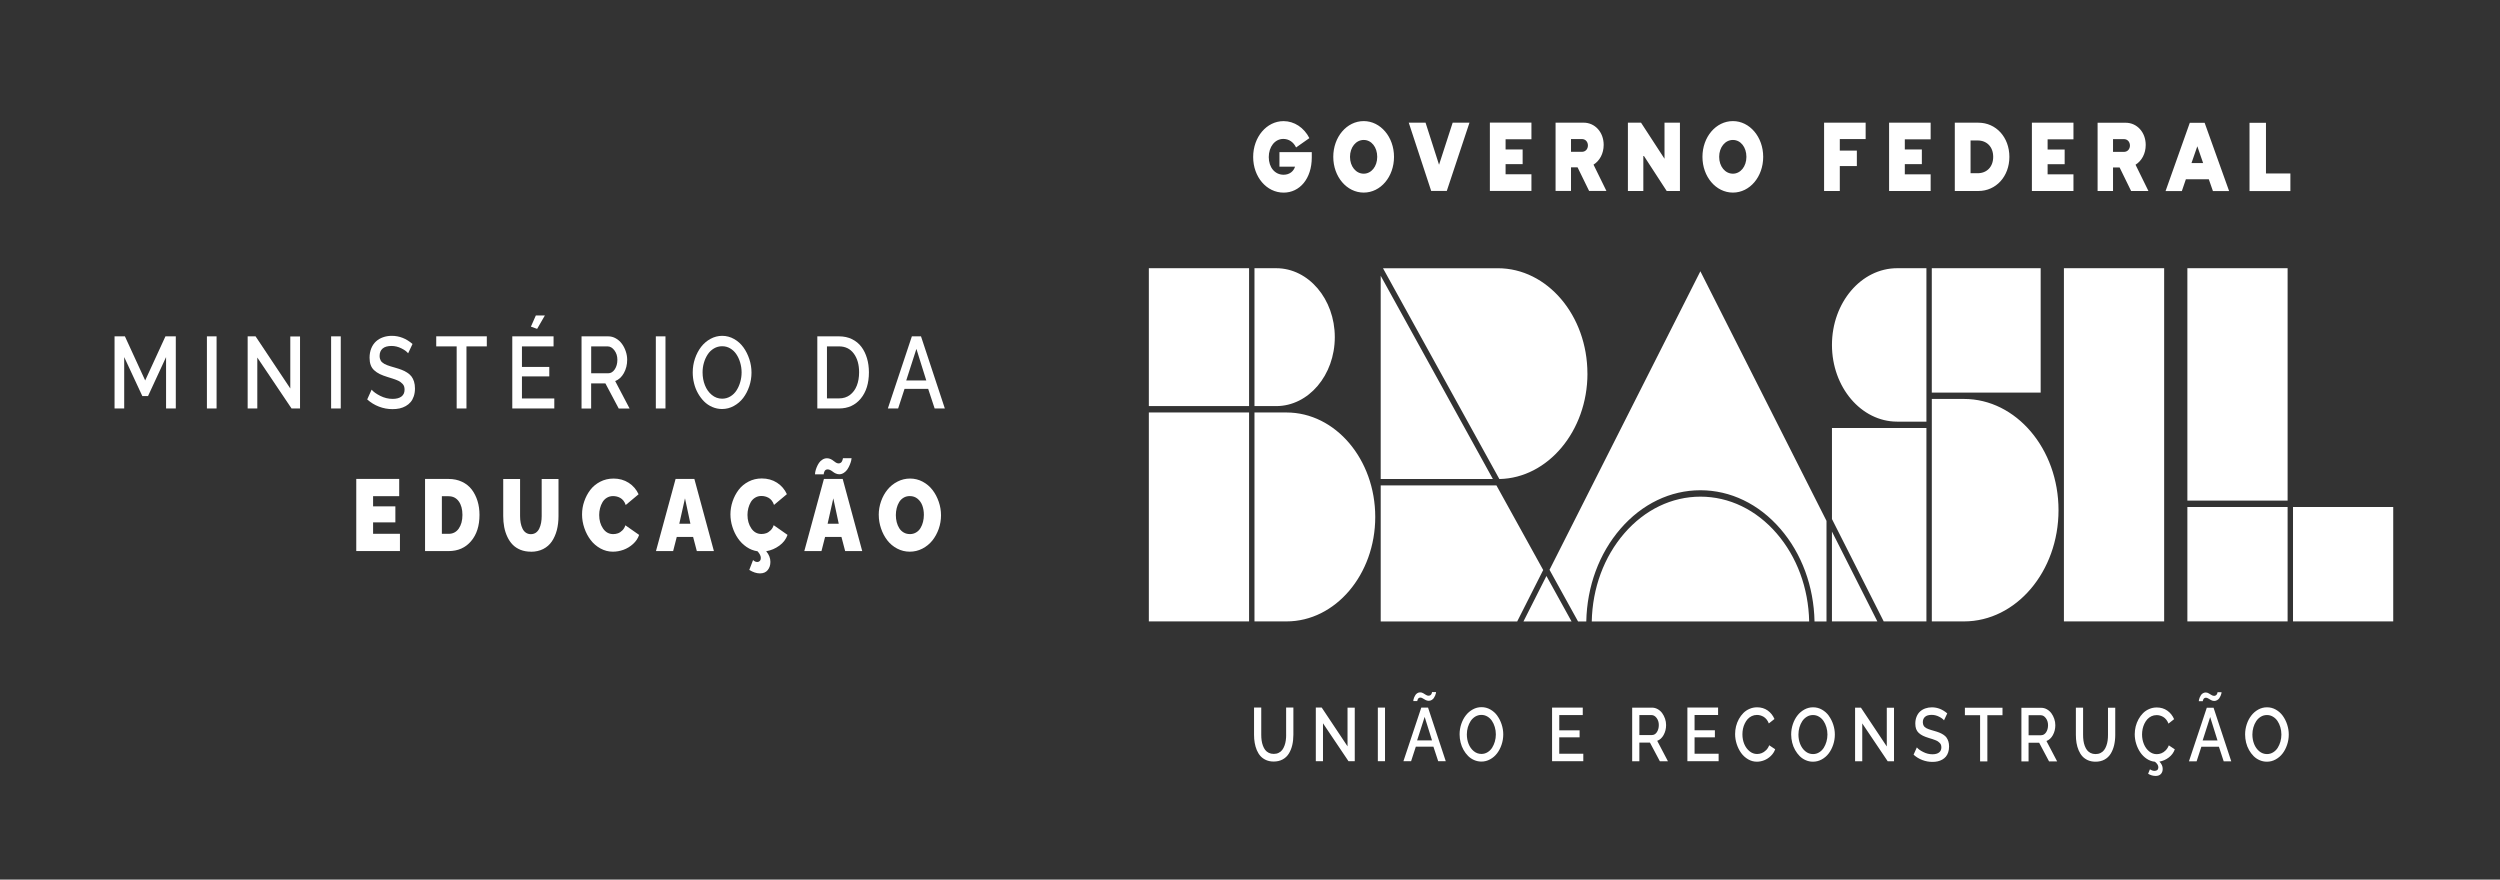 <svg width="162" height="57" viewBox="0 0 162 57" fill="none" xmlns="http://www.w3.org/2000/svg">
<rect x="0" y="0" width="162" height="57" fill="#333333" stroke="none"/>
<path d="M10.761 26.469V23.139L9.592 25.666H9.223L8.048 23.139V26.469H7.423V21.795H8.094L9.408 24.654L10.721 21.795H11.392V26.469H10.758H10.761Z" fill="white"/>
<path d="M13.408 26.469V21.795H14.034V26.469H13.408Z" fill="white"/>
<path d="M16.673 23.165V26.469H16.048V21.795H16.561L18.811 25.173V21.802H19.442V26.469H18.892L16.671 23.165H16.673Z" fill="white"/>
<path d="M21.456 26.469V21.795H22.081V26.469H21.456Z" fill="white"/>
<path d="M26.445 22.893C26.36 22.783 26.215 22.674 26.008 22.572C25.802 22.47 25.589 22.418 25.372 22.418C25.113 22.418 24.92 22.475 24.791 22.587C24.662 22.7 24.599 22.859 24.599 23.065C24.599 23.13 24.606 23.187 24.621 23.239C24.636 23.291 24.654 23.336 24.676 23.375C24.698 23.415 24.733 23.454 24.78 23.491C24.826 23.527 24.87 23.558 24.914 23.584C24.959 23.61 25.019 23.636 25.097 23.666C25.174 23.695 25.246 23.721 25.315 23.74C25.381 23.76 25.47 23.786 25.58 23.818C25.755 23.868 25.905 23.916 26.028 23.964C26.152 24.012 26.272 24.072 26.386 24.146C26.501 24.22 26.593 24.302 26.663 24.394C26.733 24.485 26.787 24.596 26.829 24.726C26.869 24.856 26.89 25.006 26.89 25.173C26.89 25.36 26.864 25.527 26.814 25.677C26.764 25.826 26.696 25.952 26.608 26.056C26.521 26.159 26.414 26.245 26.29 26.315C26.167 26.384 26.034 26.434 25.892 26.467C25.75 26.497 25.597 26.512 25.433 26.512C25.13 26.512 24.839 26.458 24.556 26.349C24.274 26.241 24.02 26.085 23.795 25.883L24.081 25.249C24.195 25.388 24.383 25.522 24.641 25.653C24.901 25.783 25.169 25.848 25.444 25.848C25.691 25.848 25.883 25.796 26.015 25.694C26.15 25.592 26.216 25.442 26.216 25.251C26.216 25.175 26.207 25.104 26.187 25.043C26.167 24.98 26.132 24.923 26.084 24.873C26.034 24.823 25.984 24.78 25.933 24.743C25.881 24.706 25.807 24.669 25.711 24.63C25.615 24.591 25.529 24.559 25.449 24.535C25.37 24.509 25.263 24.476 25.128 24.435C24.918 24.37 24.746 24.305 24.61 24.239C24.474 24.172 24.354 24.092 24.248 23.994C24.143 23.899 24.068 23.784 24.02 23.651C23.972 23.519 23.948 23.362 23.948 23.184C23.948 22.959 23.985 22.757 24.058 22.574C24.132 22.394 24.234 22.244 24.363 22.125C24.492 22.006 24.645 21.917 24.818 21.856C24.994 21.793 25.184 21.762 25.39 21.762C25.879 21.762 26.325 21.938 26.731 22.29L26.447 22.893H26.445Z" fill="white"/>
<path d="M31.545 22.446H30.227V26.469H29.592V22.446H28.268V21.793H31.545V22.446Z" fill="white"/>
<path d="M35.919 25.816V26.469H33.196V21.795H35.871V22.448H33.822V23.777H35.594V24.391H33.822V25.82H35.919V25.816ZM34.806 21.311L34.403 21.166L34.722 20.443H35.308L34.806 21.311Z" fill="white"/>
<path d="M37.684 26.469V21.795H39.412C39.586 21.795 39.75 21.838 39.905 21.927C40.06 22.014 40.191 22.131 40.297 22.275C40.403 22.418 40.487 22.581 40.548 22.763C40.611 22.946 40.641 23.13 40.641 23.317C40.641 23.634 40.569 23.92 40.427 24.177C40.285 24.433 40.096 24.604 39.864 24.693L40.797 26.471H40.093L39.23 24.845H38.306V26.471H37.68L37.684 26.469ZM38.309 24.189H39.407C39.58 24.189 39.722 24.105 39.836 23.933C39.949 23.764 40.006 23.558 40.006 23.315C40.006 23.072 39.941 22.872 39.814 22.703C39.687 22.533 39.539 22.446 39.372 22.446H38.309V24.189Z" fill="white"/>
<path d="M42.498 26.469V21.795H43.123V26.469H42.498Z" fill="white"/>
<path d="M44.889 24.131C44.889 23.823 44.937 23.523 45.034 23.236C45.132 22.95 45.265 22.696 45.431 22.479C45.599 22.262 45.802 22.088 46.039 21.958C46.278 21.828 46.532 21.762 46.8 21.762C47.067 21.762 47.333 21.832 47.572 21.969C47.812 22.105 48.013 22.286 48.175 22.512C48.336 22.735 48.463 22.989 48.557 23.273C48.65 23.558 48.697 23.846 48.697 24.14C48.697 24.448 48.65 24.745 48.552 25.034C48.454 25.321 48.323 25.572 48.157 25.79C47.991 26.006 47.79 26.178 47.55 26.308C47.312 26.439 47.058 26.504 46.79 26.504C46.569 26.504 46.357 26.46 46.156 26.373C45.955 26.287 45.779 26.167 45.626 26.015C45.475 25.863 45.342 25.687 45.23 25.488C45.117 25.288 45.032 25.073 44.975 24.841C44.916 24.608 44.889 24.374 44.889 24.135V24.131ZM46.796 25.835C46.989 25.835 47.166 25.785 47.329 25.687C47.491 25.59 47.624 25.459 47.727 25.297C47.831 25.134 47.912 24.954 47.969 24.752C48.026 24.55 48.056 24.344 48.056 24.131C48.056 23.918 48.024 23.697 47.963 23.493C47.903 23.289 47.819 23.106 47.712 22.95C47.605 22.791 47.473 22.668 47.314 22.574C47.156 22.481 46.982 22.436 46.796 22.436C46.609 22.436 46.425 22.483 46.261 22.581C46.097 22.679 45.964 22.807 45.859 22.967C45.754 23.128 45.671 23.308 45.613 23.51C45.554 23.712 45.527 23.918 45.527 24.131C45.527 24.426 45.577 24.704 45.678 24.96C45.779 25.216 45.927 25.427 46.124 25.59C46.322 25.753 46.545 25.835 46.796 25.835Z" fill="white"/>
<path d="M52.962 26.469V21.795H54.371C54.683 21.795 54.963 21.856 55.21 21.977C55.458 22.099 55.662 22.266 55.821 22.479C55.98 22.692 56.099 22.939 56.182 23.219C56.265 23.499 56.306 23.801 56.306 24.127C56.306 24.834 56.129 25.401 55.777 25.828C55.424 26.256 54.954 26.469 54.369 26.469H52.96H52.962ZM54.371 22.446H53.587V25.816H54.371C54.644 25.816 54.88 25.742 55.078 25.592C55.275 25.442 55.422 25.242 55.522 24.988C55.62 24.734 55.67 24.448 55.67 24.124C55.67 23.625 55.555 23.221 55.325 22.911C55.094 22.6 54.777 22.446 54.373 22.446H54.371Z" fill="white"/>
<path d="M59.089 21.795H59.681L61.225 26.469H60.565L60.146 25.199H58.614L58.199 26.469H57.533L59.089 21.795ZM60.023 24.654L59.383 22.607L58.724 24.654H60.021H60.023Z" fill="white"/>
<path d="M25.916 34.59V35.708H23.086V31.034H25.868V32.152H24.176V32.812H25.62V33.85H24.176V34.59H25.916Z" fill="white"/>
<path d="M27.543 35.71V31.036H29.07C29.391 31.036 29.679 31.097 29.937 31.219C30.195 31.34 30.405 31.508 30.568 31.72C30.73 31.933 30.855 32.181 30.942 32.461C31.029 32.741 31.071 33.042 31.071 33.368C31.071 34.076 30.889 34.642 30.523 35.07C30.158 35.498 29.673 35.71 29.068 35.71H27.541H27.543ZM29.07 32.154H28.633V34.592H29.07C29.348 34.592 29.568 34.479 29.727 34.252C29.885 34.023 29.966 33.73 29.966 33.368C29.966 33.005 29.887 32.708 29.727 32.487C29.566 32.265 29.348 32.157 29.072 32.157L29.07 32.154Z" fill="white"/>
<path d="M34.4 35.749C34.153 35.749 33.928 35.708 33.727 35.628C33.526 35.545 33.356 35.435 33.22 35.294C33.082 35.152 32.967 34.983 32.875 34.785C32.783 34.588 32.715 34.377 32.672 34.154C32.63 33.93 32.609 33.691 32.609 33.44V31.039H33.701V33.44C33.701 33.6 33.714 33.75 33.74 33.887C33.766 34.023 33.806 34.147 33.86 34.258C33.913 34.369 33.987 34.456 34.078 34.519C34.17 34.581 34.277 34.614 34.398 34.614C34.52 34.614 34.631 34.581 34.723 34.519C34.815 34.453 34.889 34.367 34.943 34.254C34.996 34.141 35.037 34.017 35.063 33.88C35.088 33.743 35.101 33.598 35.101 33.442V31.041H36.191V33.442C36.191 33.774 36.154 34.078 36.083 34.356C36.009 34.631 35.902 34.874 35.76 35.085C35.616 35.296 35.43 35.459 35.197 35.578C34.965 35.695 34.699 35.754 34.398 35.754L34.4 35.749Z" fill="white"/>
<path d="M39.751 31.01C40.124 31.01 40.454 31.102 40.74 31.286C41.026 31.471 41.238 31.718 41.38 32.029L40.546 32.725C40.51 32.617 40.462 32.521 40.399 32.443C40.336 32.365 40.268 32.304 40.19 32.263C40.115 32.222 40.037 32.191 39.962 32.174C39.886 32.157 39.809 32.146 39.727 32.146C39.578 32.146 39.443 32.183 39.325 32.254C39.207 32.326 39.113 32.421 39.043 32.541C38.973 32.66 38.919 32.791 38.883 32.932C38.846 33.073 38.827 33.22 38.827 33.372C38.827 33.713 38.91 34.004 39.076 34.247C39.242 34.49 39.462 34.61 39.737 34.61C39.844 34.61 39.947 34.592 40.045 34.558C40.142 34.523 40.236 34.46 40.327 34.371C40.417 34.282 40.484 34.171 40.524 34.039L41.415 34.662C41.341 34.883 41.21 35.079 41.024 35.248C40.838 35.417 40.629 35.543 40.403 35.626C40.176 35.708 39.945 35.749 39.715 35.749C39.431 35.749 39.163 35.68 38.91 35.541C38.658 35.402 38.446 35.22 38.274 34.994C38.102 34.768 37.966 34.51 37.866 34.219C37.767 33.928 37.717 33.635 37.717 33.337C37.717 33.04 37.763 32.769 37.857 32.493C37.951 32.217 38.082 31.97 38.25 31.748C38.418 31.527 38.634 31.349 38.894 31.214C39.154 31.08 39.438 31.012 39.746 31.012L39.751 31.01Z" fill="white"/>
<path d="M43.778 31.036H44.995L46.261 35.71H45.154L44.914 34.794H43.854L43.619 35.71H42.507L43.778 31.036ZM44.739 33.939L44.387 32.293L44.018 33.939H44.739Z" fill="white"/>
<path d="M51.031 34.662C50.935 34.94 50.758 35.172 50.501 35.359C50.245 35.545 49.961 35.667 49.649 35.721C49.832 35.936 49.922 36.166 49.922 36.411C49.922 36.622 49.865 36.798 49.749 36.941C49.633 37.084 49.465 37.156 49.245 37.156C49.026 37.156 48.793 37.08 48.553 36.93L48.799 36.29C48.88 36.372 48.97 36.416 49.066 36.416C49.136 36.416 49.192 36.392 49.236 36.346C49.28 36.301 49.302 36.238 49.302 36.157C49.302 36.023 49.23 35.877 49.088 35.723C48.834 35.686 48.596 35.593 48.374 35.441C48.153 35.289 47.967 35.105 47.818 34.885C47.668 34.666 47.548 34.421 47.462 34.149C47.375 33.878 47.332 33.605 47.332 33.329C47.332 33.053 47.379 32.76 47.473 32.484C47.567 32.209 47.698 31.961 47.865 31.74C48.033 31.518 48.249 31.34 48.509 31.206C48.769 31.071 49.053 31.004 49.361 31.004C49.734 31.004 50.064 31.095 50.35 31.279C50.636 31.464 50.848 31.712 50.99 32.022L50.156 32.719C50.119 32.61 50.072 32.515 50.009 32.437C49.946 32.358 49.878 32.298 49.8 32.256C49.725 32.215 49.647 32.185 49.572 32.167C49.496 32.15 49.419 32.139 49.337 32.139C49.188 32.139 49.053 32.176 48.935 32.248C48.817 32.319 48.723 32.415 48.653 32.534C48.583 32.654 48.529 32.784 48.493 32.925C48.456 33.066 48.437 33.214 48.437 33.366C48.437 33.707 48.52 33.998 48.686 34.241C48.852 34.484 49.072 34.603 49.347 34.603C49.454 34.603 49.557 34.586 49.655 34.551C49.752 34.516 49.846 34.453 49.937 34.364C50.027 34.275 50.094 34.165 50.134 34.032L51.025 34.655L51.031 34.662Z" fill="white"/>
<path d="M53.39 31.036H54.607L55.872 35.71H54.766L54.526 34.794H53.465L53.231 35.71H52.119L53.39 31.036ZM53.635 30.416C53.587 30.416 53.546 30.426 53.511 30.448C53.476 30.47 53.45 30.494 53.436 30.522C53.421 30.55 53.406 30.581 53.397 30.617C53.388 30.652 53.382 30.678 53.38 30.696C53.379 30.711 53.379 30.726 53.379 30.737H52.812C52.812 30.685 52.822 30.62 52.838 30.539C52.855 30.459 52.884 30.37 52.925 30.27C52.965 30.172 53.015 30.079 53.072 29.994C53.13 29.91 53.203 29.838 53.296 29.782C53.386 29.723 53.486 29.695 53.591 29.695C53.672 29.695 53.751 29.712 53.825 29.747C53.899 29.782 53.961 29.821 54.008 29.862C54.056 29.903 54.109 29.942 54.168 29.977C54.229 30.012 54.286 30.029 54.343 30.029C54.389 30.029 54.43 30.018 54.467 29.994C54.504 29.971 54.531 29.947 54.548 29.916C54.566 29.886 54.581 29.853 54.592 29.819C54.603 29.784 54.613 29.756 54.616 29.734C54.62 29.714 54.622 29.699 54.622 29.691H55.182C55.182 29.727 55.173 29.782 55.155 29.858C55.136 29.934 55.107 30.02 55.065 30.122C55.022 30.224 54.972 30.32 54.915 30.409C54.856 30.498 54.78 30.574 54.686 30.637C54.592 30.7 54.491 30.733 54.384 30.733C54.308 30.733 54.233 30.715 54.159 30.683C54.085 30.65 54.024 30.613 53.976 30.574C53.928 30.535 53.873 30.498 53.81 30.465C53.748 30.433 53.69 30.416 53.635 30.416ZM54.351 33.939L53.998 32.293L53.629 33.939H54.351Z" fill="white"/>
<path d="M56.942 33.366C56.942 33.06 56.994 32.762 57.095 32.478C57.197 32.191 57.337 31.939 57.514 31.725C57.691 31.508 57.905 31.336 58.16 31.206C58.414 31.076 58.685 31.01 58.973 31.01C59.261 31.01 59.537 31.078 59.792 31.214C60.046 31.351 60.259 31.531 60.43 31.755C60.602 31.979 60.734 32.233 60.832 32.519C60.93 32.803 60.978 33.097 60.978 33.394C60.978 33.691 60.928 33.993 60.827 34.278C60.725 34.562 60.587 34.814 60.412 35.031C60.236 35.248 60.021 35.422 59.766 35.554C59.511 35.684 59.24 35.749 58.953 35.749C58.665 35.749 58.388 35.682 58.134 35.547C57.879 35.413 57.667 35.233 57.495 35.011C57.324 34.788 57.189 34.534 57.092 34.247C56.994 33.961 56.944 33.667 56.944 33.368L56.942 33.366ZM58.96 34.61C59.111 34.61 59.246 34.573 59.366 34.501C59.486 34.429 59.58 34.334 59.652 34.212C59.724 34.093 59.777 33.961 59.812 33.817C59.847 33.674 59.867 33.522 59.867 33.364C59.867 33.144 59.834 32.947 59.77 32.767C59.705 32.586 59.602 32.439 59.462 32.322C59.32 32.204 59.152 32.146 58.955 32.146C58.803 32.146 58.669 32.181 58.551 32.252C58.432 32.324 58.337 32.417 58.267 32.534C58.196 32.651 58.141 32.784 58.106 32.927C58.071 33.071 58.051 33.22 58.051 33.377C58.051 33.533 58.069 33.689 58.106 33.835C58.143 33.98 58.198 34.11 58.272 34.228C58.344 34.345 58.44 34.436 58.558 34.505C58.676 34.575 58.811 34.608 58.96 34.608V34.61Z" fill="white"/>
<path d="M83.343 47.611C83.343 47.741 83.336 47.865 83.319 47.98C83.304 48.095 83.276 48.208 83.236 48.316C83.197 48.425 83.147 48.518 83.088 48.596C83.029 48.675 82.952 48.738 82.858 48.783C82.764 48.831 82.657 48.853 82.535 48.853C82.413 48.853 82.31 48.829 82.216 48.783C82.122 48.738 82.046 48.675 81.987 48.599C81.928 48.523 81.878 48.429 81.838 48.321C81.797 48.212 81.77 48.099 81.753 47.982C81.736 47.865 81.729 47.741 81.729 47.609V45.848H81.262V47.609C81.262 47.795 81.275 47.971 81.305 48.136C81.332 48.301 81.379 48.46 81.441 48.61C81.506 48.759 81.585 48.89 81.681 48.996C81.777 49.102 81.899 49.187 82.043 49.252C82.188 49.315 82.352 49.348 82.535 49.348C82.756 49.348 82.95 49.302 83.116 49.211C83.284 49.12 83.417 48.994 83.516 48.833C83.616 48.672 83.69 48.488 83.738 48.284C83.786 48.08 83.811 47.854 83.811 47.611V45.85H83.341V47.611H83.343ZM87.32 48.362L85.647 45.85H85.265V49.324H85.73V46.868L87.381 49.324H87.788V45.855H87.32V48.362ZM89.284 49.326H89.749V45.853H89.284V49.326ZM92.099 45.853L90.942 49.326H91.439L91.746 48.382H92.885L93.195 49.326H93.685L92.538 45.853H92.097H92.099ZM91.829 47.976L92.318 46.454L92.794 47.976H91.829ZM91.848 45.39C91.852 45.371 91.861 45.345 91.872 45.314C91.885 45.284 91.905 45.258 91.935 45.236C91.964 45.214 92.001 45.203 92.043 45.203C92.091 45.203 92.145 45.221 92.198 45.256C92.254 45.29 92.313 45.325 92.377 45.36C92.442 45.395 92.51 45.412 92.582 45.412C92.654 45.412 92.715 45.395 92.772 45.36C92.829 45.325 92.875 45.284 92.909 45.236C92.942 45.188 92.971 45.136 92.995 45.08C93.019 45.023 93.036 44.975 93.043 44.937C93.052 44.897 93.056 44.867 93.056 44.845H92.794C92.794 44.845 92.794 44.865 92.79 44.878C92.789 44.893 92.783 44.913 92.774 44.937C92.765 44.96 92.752 44.984 92.737 45.004C92.722 45.026 92.698 45.043 92.671 45.058C92.641 45.073 92.608 45.082 92.569 45.082C92.514 45.082 92.457 45.065 92.401 45.028C92.344 44.991 92.285 44.956 92.222 44.919C92.16 44.882 92.095 44.865 92.025 44.865C91.96 44.865 91.901 44.882 91.848 44.915C91.794 44.947 91.752 44.986 91.721 45.034C91.689 45.082 91.662 45.132 91.639 45.186C91.617 45.24 91.603 45.29 91.593 45.331C91.586 45.373 91.581 45.405 91.581 45.429H91.839C91.839 45.418 91.841 45.403 91.844 45.384M97.025 46.378C96.906 46.211 96.756 46.078 96.577 45.976C96.398 45.874 96.207 45.824 96.002 45.824C95.797 45.824 95.615 45.872 95.437 45.97C95.26 46.068 95.109 46.196 94.986 46.356C94.86 46.517 94.762 46.703 94.69 46.918C94.618 47.133 94.582 47.355 94.582 47.585C94.582 47.761 94.604 47.937 94.646 48.11C94.689 48.284 94.753 48.445 94.836 48.592C94.919 48.74 95.017 48.87 95.131 48.985C95.244 49.098 95.375 49.187 95.524 49.252C95.674 49.317 95.83 49.35 95.994 49.35C96.194 49.35 96.382 49.302 96.559 49.204C96.736 49.109 96.887 48.979 97.009 48.818C97.132 48.657 97.23 48.471 97.302 48.256C97.374 48.043 97.411 47.822 97.411 47.591C97.411 47.361 97.376 47.159 97.308 46.947C97.24 46.736 97.144 46.547 97.024 46.38M96.869 48.047C96.826 48.197 96.765 48.332 96.69 48.453C96.612 48.573 96.515 48.67 96.393 48.744C96.273 48.818 96.14 48.855 95.996 48.855C95.81 48.855 95.642 48.794 95.496 48.672C95.351 48.551 95.24 48.395 95.164 48.204C95.089 48.013 95.052 47.806 95.052 47.587C95.052 47.429 95.074 47.277 95.116 47.127C95.161 46.977 95.222 46.843 95.299 46.723C95.378 46.604 95.478 46.508 95.598 46.434C95.72 46.363 95.851 46.326 95.994 46.326C96.138 46.326 96.26 46.361 96.38 46.43C96.498 46.499 96.598 46.593 96.677 46.71C96.756 46.827 96.819 46.962 96.863 47.114C96.909 47.266 96.931 47.424 96.931 47.589C96.931 47.754 96.909 47.9 96.867 48.05M101.041 47.78H102.358V47.324H101.041V46.337H102.563V45.853H100.574V49.326H102.598V48.842H101.039V47.78H101.041ZM107.805 47.622C107.91 47.431 107.963 47.218 107.963 46.984C107.963 46.845 107.941 46.708 107.895 46.573C107.849 46.439 107.786 46.317 107.709 46.211C107.631 46.104 107.534 46.017 107.417 45.952C107.301 45.887 107.18 45.855 107.05 45.855H105.765V49.328H106.23V48.119H106.916L107.558 49.328H108.081L107.388 48.006C107.561 47.941 107.702 47.813 107.807 47.622M107.047 47.633H106.231V46.337H107.021C107.146 46.337 107.255 46.4 107.349 46.526C107.443 46.651 107.491 46.803 107.491 46.981C107.491 47.159 107.449 47.316 107.366 47.442C107.283 47.568 107.176 47.63 107.047 47.63M109.808 47.778H111.125V47.322H109.808V46.334H111.332V45.85H109.343V49.324H111.367V48.84H109.808V47.778ZM114.438 48.614C114.347 48.703 114.255 48.766 114.157 48.803C114.061 48.84 113.962 48.859 113.86 48.859C113.681 48.859 113.519 48.801 113.372 48.681C113.224 48.562 113.11 48.406 113.028 48.212C112.947 48.017 112.909 47.809 112.909 47.585C112.909 47.463 112.921 47.342 112.945 47.222C112.971 47.103 113.01 46.988 113.062 46.882C113.115 46.773 113.178 46.678 113.25 46.597C113.324 46.517 113.41 46.452 113.514 46.402C113.617 46.354 113.728 46.328 113.847 46.328C113.921 46.328 113.995 46.337 114.065 46.356C114.137 46.376 114.207 46.406 114.277 46.445C114.347 46.486 114.412 46.543 114.473 46.617C114.532 46.691 114.582 46.777 114.62 46.879L114.985 46.591C114.886 46.361 114.74 46.178 114.545 46.039C114.349 45.903 114.122 45.833 113.864 45.833C113.689 45.833 113.525 45.866 113.372 45.933C113.217 45.998 113.084 46.089 112.971 46.202C112.859 46.315 112.761 46.445 112.68 46.593C112.599 46.74 112.538 46.897 112.495 47.064C112.455 47.231 112.435 47.398 112.435 47.568C112.435 47.787 112.47 48.004 112.54 48.219C112.61 48.434 112.706 48.625 112.827 48.794C112.949 48.963 113.099 49.098 113.276 49.202C113.453 49.306 113.643 49.358 113.844 49.358C114.002 49.358 114.159 49.328 114.316 49.267C114.473 49.206 114.617 49.113 114.748 48.987C114.879 48.861 114.973 48.716 115.032 48.551L114.644 48.293C114.596 48.421 114.526 48.531 114.436 48.618M118.512 46.387C118.392 46.219 118.243 46.087 118.064 45.985C117.885 45.883 117.693 45.833 117.488 45.833C117.284 45.833 117.101 45.881 116.924 45.978C116.747 46.076 116.596 46.204 116.472 46.365C116.347 46.526 116.249 46.712 116.177 46.927C116.105 47.142 116.068 47.364 116.068 47.594C116.068 47.769 116.09 47.945 116.133 48.119C116.175 48.293 116.24 48.453 116.323 48.601C116.406 48.748 116.504 48.879 116.618 48.994C116.73 49.107 116.861 49.196 117.011 49.261C117.16 49.326 117.317 49.358 117.481 49.358C117.68 49.358 117.868 49.311 118.046 49.213C118.223 49.117 118.374 48.987 118.496 48.827C118.619 48.666 118.717 48.479 118.789 48.264C118.861 48.052 118.898 47.83 118.898 47.6C118.898 47.37 118.863 47.168 118.794 46.955C118.726 46.745 118.63 46.556 118.51 46.389M118.355 48.056C118.313 48.206 118.252 48.34 118.177 48.462C118.099 48.581 118.001 48.679 117.88 48.753C117.76 48.827 117.627 48.864 117.483 48.864C117.297 48.864 117.129 48.803 116.983 48.681C116.837 48.56 116.727 48.403 116.651 48.212C116.575 48.021 116.539 47.815 116.539 47.596C116.539 47.437 116.561 47.285 116.603 47.136C116.646 46.986 116.708 46.851 116.786 46.732C116.865 46.612 116.965 46.517 117.085 46.443C117.206 46.371 117.337 46.334 117.481 46.334C117.625 46.334 117.747 46.369 117.867 46.439C117.985 46.508 118.084 46.602 118.164 46.719C118.243 46.836 118.306 46.971 118.35 47.123C118.396 47.275 118.418 47.433 118.418 47.598C118.418 47.763 118.396 47.908 118.354 48.058M122.264 48.371L120.591 45.859H120.209V49.332H120.674V46.877L122.325 49.332H122.732V45.863H122.264V48.371ZM126.134 47.791C126.082 47.724 126.014 47.663 125.929 47.607C125.844 47.552 125.756 47.507 125.663 47.47C125.571 47.433 125.46 47.398 125.33 47.361C125.248 47.337 125.182 47.318 125.132 47.303C125.082 47.288 125.029 47.27 124.97 47.248C124.913 47.227 124.867 47.207 124.833 47.188C124.8 47.168 124.767 47.146 124.734 47.118C124.701 47.092 124.675 47.064 124.658 47.033C124.641 47.003 124.627 46.971 124.616 46.931C124.605 46.892 124.599 46.851 124.599 46.803C124.599 46.651 124.647 46.532 124.743 46.45C124.839 46.365 124.983 46.324 125.175 46.324C125.337 46.324 125.496 46.363 125.647 46.439C125.8 46.515 125.909 46.595 125.971 46.678L126.182 46.228C125.879 45.968 125.547 45.835 125.186 45.835C125.033 45.835 124.891 45.859 124.761 45.905C124.632 45.95 124.518 46.017 124.422 46.104C124.326 46.191 124.25 46.304 124.195 46.439C124.14 46.573 124.112 46.723 124.112 46.892C124.112 47.027 124.131 47.142 124.166 47.24C124.201 47.337 124.258 47.422 124.335 47.494C124.413 47.565 124.503 47.626 124.605 47.676C124.706 47.726 124.835 47.774 124.99 47.822C125.09 47.852 125.169 47.876 125.228 47.895C125.287 47.915 125.352 47.939 125.424 47.967C125.496 47.995 125.549 48.023 125.588 48.052C125.626 48.078 125.663 48.11 125.7 48.149C125.737 48.186 125.763 48.23 125.778 48.275C125.792 48.321 125.8 48.373 125.8 48.431C125.8 48.575 125.75 48.685 125.65 48.761C125.551 48.837 125.409 48.877 125.224 48.877C125.02 48.877 124.82 48.829 124.629 48.731C124.435 48.636 124.297 48.536 124.212 48.431L124 48.903C124.167 49.055 124.356 49.17 124.566 49.25C124.776 49.33 124.994 49.371 125.217 49.371C125.339 49.371 125.453 49.361 125.558 49.337C125.663 49.313 125.763 49.276 125.855 49.224C125.947 49.172 126.025 49.109 126.091 49.031C126.156 48.955 126.207 48.861 126.244 48.748C126.281 48.638 126.3 48.512 126.3 48.373C126.3 48.249 126.285 48.139 126.254 48.041C126.222 47.943 126.182 47.861 126.13 47.793M127.325 46.347H128.31V49.337H128.781V46.347H129.762V45.863H127.325V46.347ZM133.027 47.633C133.132 47.442 133.185 47.229 133.185 46.994C133.185 46.855 133.163 46.719 133.117 46.584C133.071 46.45 133.008 46.328 132.931 46.222C132.851 46.115 132.756 46.028 132.639 45.963C132.523 45.898 132.401 45.866 132.272 45.866H130.987V49.339H131.451V48.13H132.138L132.779 49.339H133.303L132.61 48.017C132.783 47.952 132.922 47.824 133.028 47.633M132.269 47.644H131.453V46.347H132.243C132.368 46.347 132.477 46.41 132.571 46.536C132.665 46.662 132.713 46.814 132.713 46.992C132.713 47.17 132.671 47.327 132.588 47.453C132.503 47.578 132.398 47.641 132.269 47.641M136.598 47.622C136.598 47.752 136.59 47.876 136.574 47.991C136.559 48.106 136.531 48.219 136.491 48.327C136.452 48.436 136.402 48.529 136.343 48.607C136.284 48.685 136.207 48.748 136.113 48.794C136.018 48.842 135.911 48.864 135.79 48.864C135.668 48.864 135.565 48.84 135.471 48.794C135.377 48.748 135.301 48.685 135.242 48.61C135.183 48.534 135.133 48.44 135.092 48.332C135.052 48.223 135.024 48.11 135.008 47.993C134.991 47.876 134.984 47.752 134.984 47.62V45.859H134.517V47.62C134.517 47.806 134.53 47.982 134.559 48.147C134.587 48.312 134.633 48.471 134.696 48.62C134.759 48.77 134.84 48.9 134.936 49.007C135.032 49.113 135.153 49.198 135.297 49.263C135.443 49.326 135.607 49.358 135.79 49.358C136.011 49.358 136.205 49.313 136.371 49.222C136.539 49.131 136.671 49.005 136.771 48.844C136.871 48.683 136.944 48.499 136.994 48.295C137.042 48.091 137.068 47.865 137.068 47.622V45.861H136.598V47.622ZM140.335 48.625C140.244 48.714 140.152 48.777 140.054 48.814C139.958 48.85 139.859 48.87 139.757 48.87C139.578 48.87 139.416 48.811 139.268 48.692C139.121 48.573 139.007 48.416 138.927 48.223C138.846 48.028 138.805 47.819 138.805 47.596C138.805 47.474 138.818 47.353 138.842 47.233C138.868 47.114 138.907 46.999 138.959 46.892C139.012 46.784 139.075 46.688 139.147 46.608C139.221 46.528 139.307 46.463 139.41 46.413C139.514 46.365 139.624 46.339 139.744 46.339C139.818 46.339 139.892 46.347 139.962 46.367C140.034 46.387 140.104 46.417 140.174 46.456C140.244 46.497 140.309 46.554 140.37 46.628C140.429 46.701 140.478 46.788 140.517 46.89L140.882 46.602C140.783 46.371 140.637 46.189 140.442 46.05C140.246 45.913 140.019 45.844 139.761 45.844C139.586 45.844 139.422 45.876 139.268 45.944C139.114 46.009 138.981 46.1 138.868 46.213C138.756 46.326 138.658 46.456 138.577 46.604C138.496 46.751 138.435 46.908 138.392 47.075C138.352 47.242 138.331 47.409 138.331 47.578C138.331 47.789 138.363 47.997 138.427 48.201C138.492 48.408 138.58 48.592 138.693 48.757C138.805 48.922 138.944 49.061 139.108 49.17C139.272 49.28 139.449 49.343 139.637 49.361C139.787 49.476 139.861 49.597 139.861 49.723C139.861 49.797 139.838 49.856 139.794 49.895C139.75 49.934 139.689 49.953 139.61 49.953C139.519 49.953 139.422 49.919 139.315 49.851L139.198 50.14C139.353 50.233 139.517 50.281 139.687 50.281C139.831 50.281 139.942 50.24 140.023 50.157C140.102 50.075 140.143 49.962 140.143 49.823C140.143 49.649 140.071 49.493 139.929 49.352C140.148 49.315 140.351 49.228 140.536 49.087C140.72 48.948 140.851 48.772 140.927 48.557L140.539 48.299C140.491 48.427 140.421 48.538 140.331 48.625M143 45.861L141.843 49.335H142.34L142.648 48.39H143.786L144.096 49.335H144.586L143.439 45.861H142.998H143ZM142.731 47.984L143.219 46.463L143.695 47.984H142.731ZM142.749 45.399C142.753 45.379 142.762 45.353 142.773 45.323C142.786 45.292 142.806 45.266 142.836 45.245C142.865 45.223 142.902 45.212 142.945 45.212C142.993 45.212 143.046 45.23 143.1 45.264C143.155 45.299 143.214 45.334 143.278 45.368C143.343 45.403 143.411 45.421 143.483 45.421C143.555 45.421 143.616 45.403 143.673 45.368C143.73 45.334 143.776 45.292 143.81 45.245C143.843 45.197 143.872 45.145 143.896 45.088C143.92 45.032 143.937 44.984 143.944 44.945C143.954 44.906 143.957 44.876 143.957 44.854H143.695C143.695 44.854 143.695 44.873 143.692 44.886C143.69 44.902 143.684 44.921 143.675 44.945C143.666 44.969 143.653 44.993 143.638 45.012C143.623 45.034 143.599 45.051 143.572 45.067C143.542 45.082 143.509 45.091 143.47 45.091C143.415 45.091 143.36 45.073 143.302 45.036C143.245 44.999 143.186 44.965 143.123 44.928C143.061 44.891 142.996 44.873 142.926 44.873C142.862 44.873 142.803 44.891 142.749 44.923C142.696 44.956 142.653 44.995 142.622 45.043C142.59 45.091 142.563 45.141 142.541 45.195C142.518 45.249 142.504 45.299 142.495 45.34C142.487 45.382 142.482 45.414 142.482 45.438H142.74C142.74 45.427 142.742 45.412 142.745 45.392M148.209 46.953C148.141 46.743 148.045 46.554 147.925 46.387C147.805 46.219 147.655 46.087 147.477 45.985C147.298 45.883 147.106 45.833 146.903 45.833C146.7 45.833 146.516 45.881 146.338 45.978C146.161 46.076 146.01 46.204 145.887 46.365C145.761 46.526 145.663 46.712 145.591 46.927C145.52 47.142 145.483 47.364 145.483 47.594C145.483 47.769 145.505 47.945 145.547 48.119C145.59 48.293 145.654 48.453 145.737 48.601C145.82 48.748 145.918 48.879 146.032 48.994C146.145 49.107 146.276 49.196 146.425 49.261C146.575 49.326 146.731 49.358 146.896 49.358C147.095 49.358 147.283 49.311 147.46 49.213C147.637 49.117 147.788 48.987 147.91 48.827C148.034 48.666 148.131 48.479 148.203 48.264C148.275 48.052 148.312 47.83 148.312 47.6C148.312 47.37 148.277 47.168 148.209 46.955M147.772 48.056C147.729 48.206 147.668 48.34 147.593 48.462C147.515 48.581 147.418 48.679 147.296 48.753C147.176 48.827 147.043 48.864 146.899 48.864C146.713 48.864 146.547 48.803 146.399 48.681C146.254 48.56 146.143 48.403 146.067 48.212C145.992 48.021 145.955 47.815 145.955 47.596C145.955 47.437 145.977 47.285 146.019 47.136C146.062 46.986 146.123 46.851 146.202 46.732C146.281 46.612 146.381 46.517 146.501 46.443C146.623 46.371 146.753 46.334 146.897 46.334C147.041 46.334 147.163 46.369 147.283 46.439C147.401 46.508 147.501 46.602 147.58 46.719C147.659 46.836 147.722 46.971 147.766 47.123C147.812 47.275 147.834 47.433 147.834 47.598C147.834 47.763 147.812 47.908 147.77 48.058" fill="white"/>
<path d="M82.908 10.802H83.918C83.83 11.088 83.575 11.323 83.177 11.323C82.607 11.323 82.216 10.841 82.216 10.179C82.216 9.517 82.609 9.002 83.16 9.002C83.514 9.002 83.819 9.204 83.985 9.556L84.848 8.95C84.499 8.266 83.865 7.849 83.173 7.849C82.079 7.849 81.205 8.878 81.205 10.172C81.205 11.466 82.074 12.482 83.179 12.482C84.217 12.482 85.003 11.583 85.003 10.205V9.86H82.908V10.804V10.802ZM88.369 7.847C87.27 7.847 86.396 8.876 86.396 10.164C86.396 11.451 87.27 12.48 88.369 12.48C89.469 12.48 90.332 11.451 90.332 10.164C90.332 8.876 89.457 7.847 88.369 7.847ZM88.369 11.255C87.866 11.255 87.48 10.787 87.48 10.164C87.48 9.541 87.868 9.069 88.369 9.069C88.871 9.069 89.244 9.538 89.244 10.164C89.244 10.789 88.862 11.255 88.369 11.255ZM93.25 10.676L92.376 7.949H91.287L92.741 12.373H93.752L95.222 7.949H94.133L93.25 10.676ZM96.544 12.373H99.237V11.292H97.562V10.635H98.667V9.684H97.562V9.026H99.237V7.945H96.544V12.369V12.373ZM103.918 9.386C103.918 8.566 103.354 7.949 102.62 7.949H100.801V12.373H101.801V10.845H102.227L102.974 12.373H104.096L103.26 10.669C103.658 10.422 103.918 9.953 103.918 9.389M102.509 9.838H101.801V9.011H102.509C102.753 9.011 102.897 9.206 102.897 9.428C102.897 9.649 102.747 9.838 102.509 9.838ZM107.86 10.287L106.34 7.951H105.488V12.376H106.488V10.046L108.002 12.376H108.86V7.951H107.86V10.287ZM112.293 7.847C111.193 7.847 110.319 8.876 110.319 10.164C110.319 11.451 111.193 12.48 112.293 12.48C113.392 12.48 114.255 11.451 114.255 10.164C114.255 8.876 113.381 7.847 112.293 7.847ZM112.293 11.255C111.789 11.255 111.402 10.787 111.402 10.164C111.402 9.541 111.789 9.069 112.293 9.069C112.796 9.069 113.167 9.538 113.167 10.164C113.167 10.789 112.785 11.255 112.293 11.255ZM118.202 12.376H119.219V10.763H120.324V9.76H119.219V9.011H120.894V7.949H118.201V12.373L118.202 12.376ZM122.413 12.376H125.106V11.295H123.432V10.637H124.536V9.686H123.432V9.028H125.106V7.947H122.413V12.371V12.376ZM128.201 7.951H126.671V12.376H128.201C129.345 12.376 130.208 11.431 130.208 10.164C130.208 8.896 129.345 7.951 128.201 7.951ZM128.152 11.223H127.692V9.102H128.152C128.749 9.102 129.159 9.519 129.159 10.164C129.159 10.808 128.749 11.225 128.152 11.225M131.667 12.378H134.36V11.297H132.685V10.639H133.79V9.688H132.685V9.03H134.36V7.949H131.667V12.373V12.378ZM139.042 9.391C139.042 8.57 138.477 7.954 137.743 7.954H135.924V12.378H136.924V10.85H137.35L138.097 12.378H139.219L138.383 10.674C138.782 10.426 139.042 9.957 139.042 9.393M137.632 9.842H136.924V9.015H137.632C137.876 9.015 138.02 9.211 138.02 9.432C138.02 9.653 137.87 9.842 137.632 9.842ZM141.899 7.956L140.329 12.38H141.384L141.644 11.618H143.131L143.397 12.38H144.446L142.86 7.956H141.899ZM142.009 10.565L142.386 9.478L142.762 10.565H142.009ZM146.835 11.242V7.956H145.769V12.38H148.417V11.242H146.837H146.835Z" fill="white"/>
<path d="M118.711 33.635L122.063 40.265H124.832V27.735H118.711V33.635ZM127.268 25.852H125.182V40.267H127.268C130.645 40.267 133.392 37.035 133.392 33.06C133.392 29.085 130.645 25.852 127.268 25.852ZM122.934 27.322H124.832V17.38H122.935C120.606 17.38 118.711 19.609 118.711 22.351C118.711 25.093 120.606 27.32 122.934 27.322ZM89.469 17.87V31.039H96.738L89.469 17.87ZM141.742 32.441H148.237V17.38H141.742V32.441ZM132.235 17.38H125.18V25.44H132.235V17.38ZM148.587 40.267H155.081V32.853H148.587V40.267ZM141.742 40.267H148.237V32.853H141.742V40.267ZM133.742 40.267H140.237V17.38H133.742V40.267ZM118.71 40.267H121.652L118.71 34.445V40.267ZM86.495 21.847C86.495 19.383 84.793 17.38 82.699 17.38H81.29V26.315H82.699C84.793 26.315 86.495 24.311 86.495 21.847ZM74.445 26.315H80.94V17.38H74.445V26.315ZM74.445 40.267H80.94V26.729H74.445V40.267ZM83.365 26.729H81.29V40.267H83.365C86.536 40.267 89.116 37.23 89.116 33.498C89.116 29.767 86.536 26.729 83.365 26.729ZM100.209 37.323L98.721 40.269H101.836L100.209 37.323ZM100.41 36.926L102.257 40.269H102.791C102.838 37.996 103.622 35.867 105.005 34.267C106.398 32.656 108.238 31.768 110.186 31.768C112.134 31.768 113.975 32.656 115.367 34.267C116.751 35.867 117.536 37.996 117.581 40.269H118.357V33.752L110.184 17.579L100.408 36.926H100.41ZM102.865 24.211C102.865 20.445 100.263 17.382 97.062 17.382H89.618L97.158 31.041C100.307 30.982 102.867 27.923 102.867 24.211M110.19 32.183C108.334 32.183 106.582 33.027 105.256 34.56C103.939 36.081 103.19 38.107 103.146 40.269H117.234C117.19 38.107 116.441 36.081 115.124 34.56C113.798 33.027 112.045 32.183 110.19 32.183ZM96.968 31.455H89.47V40.269H98.315L99.999 36.937L96.968 31.453V31.455Z" fill="white"/>
</svg>
